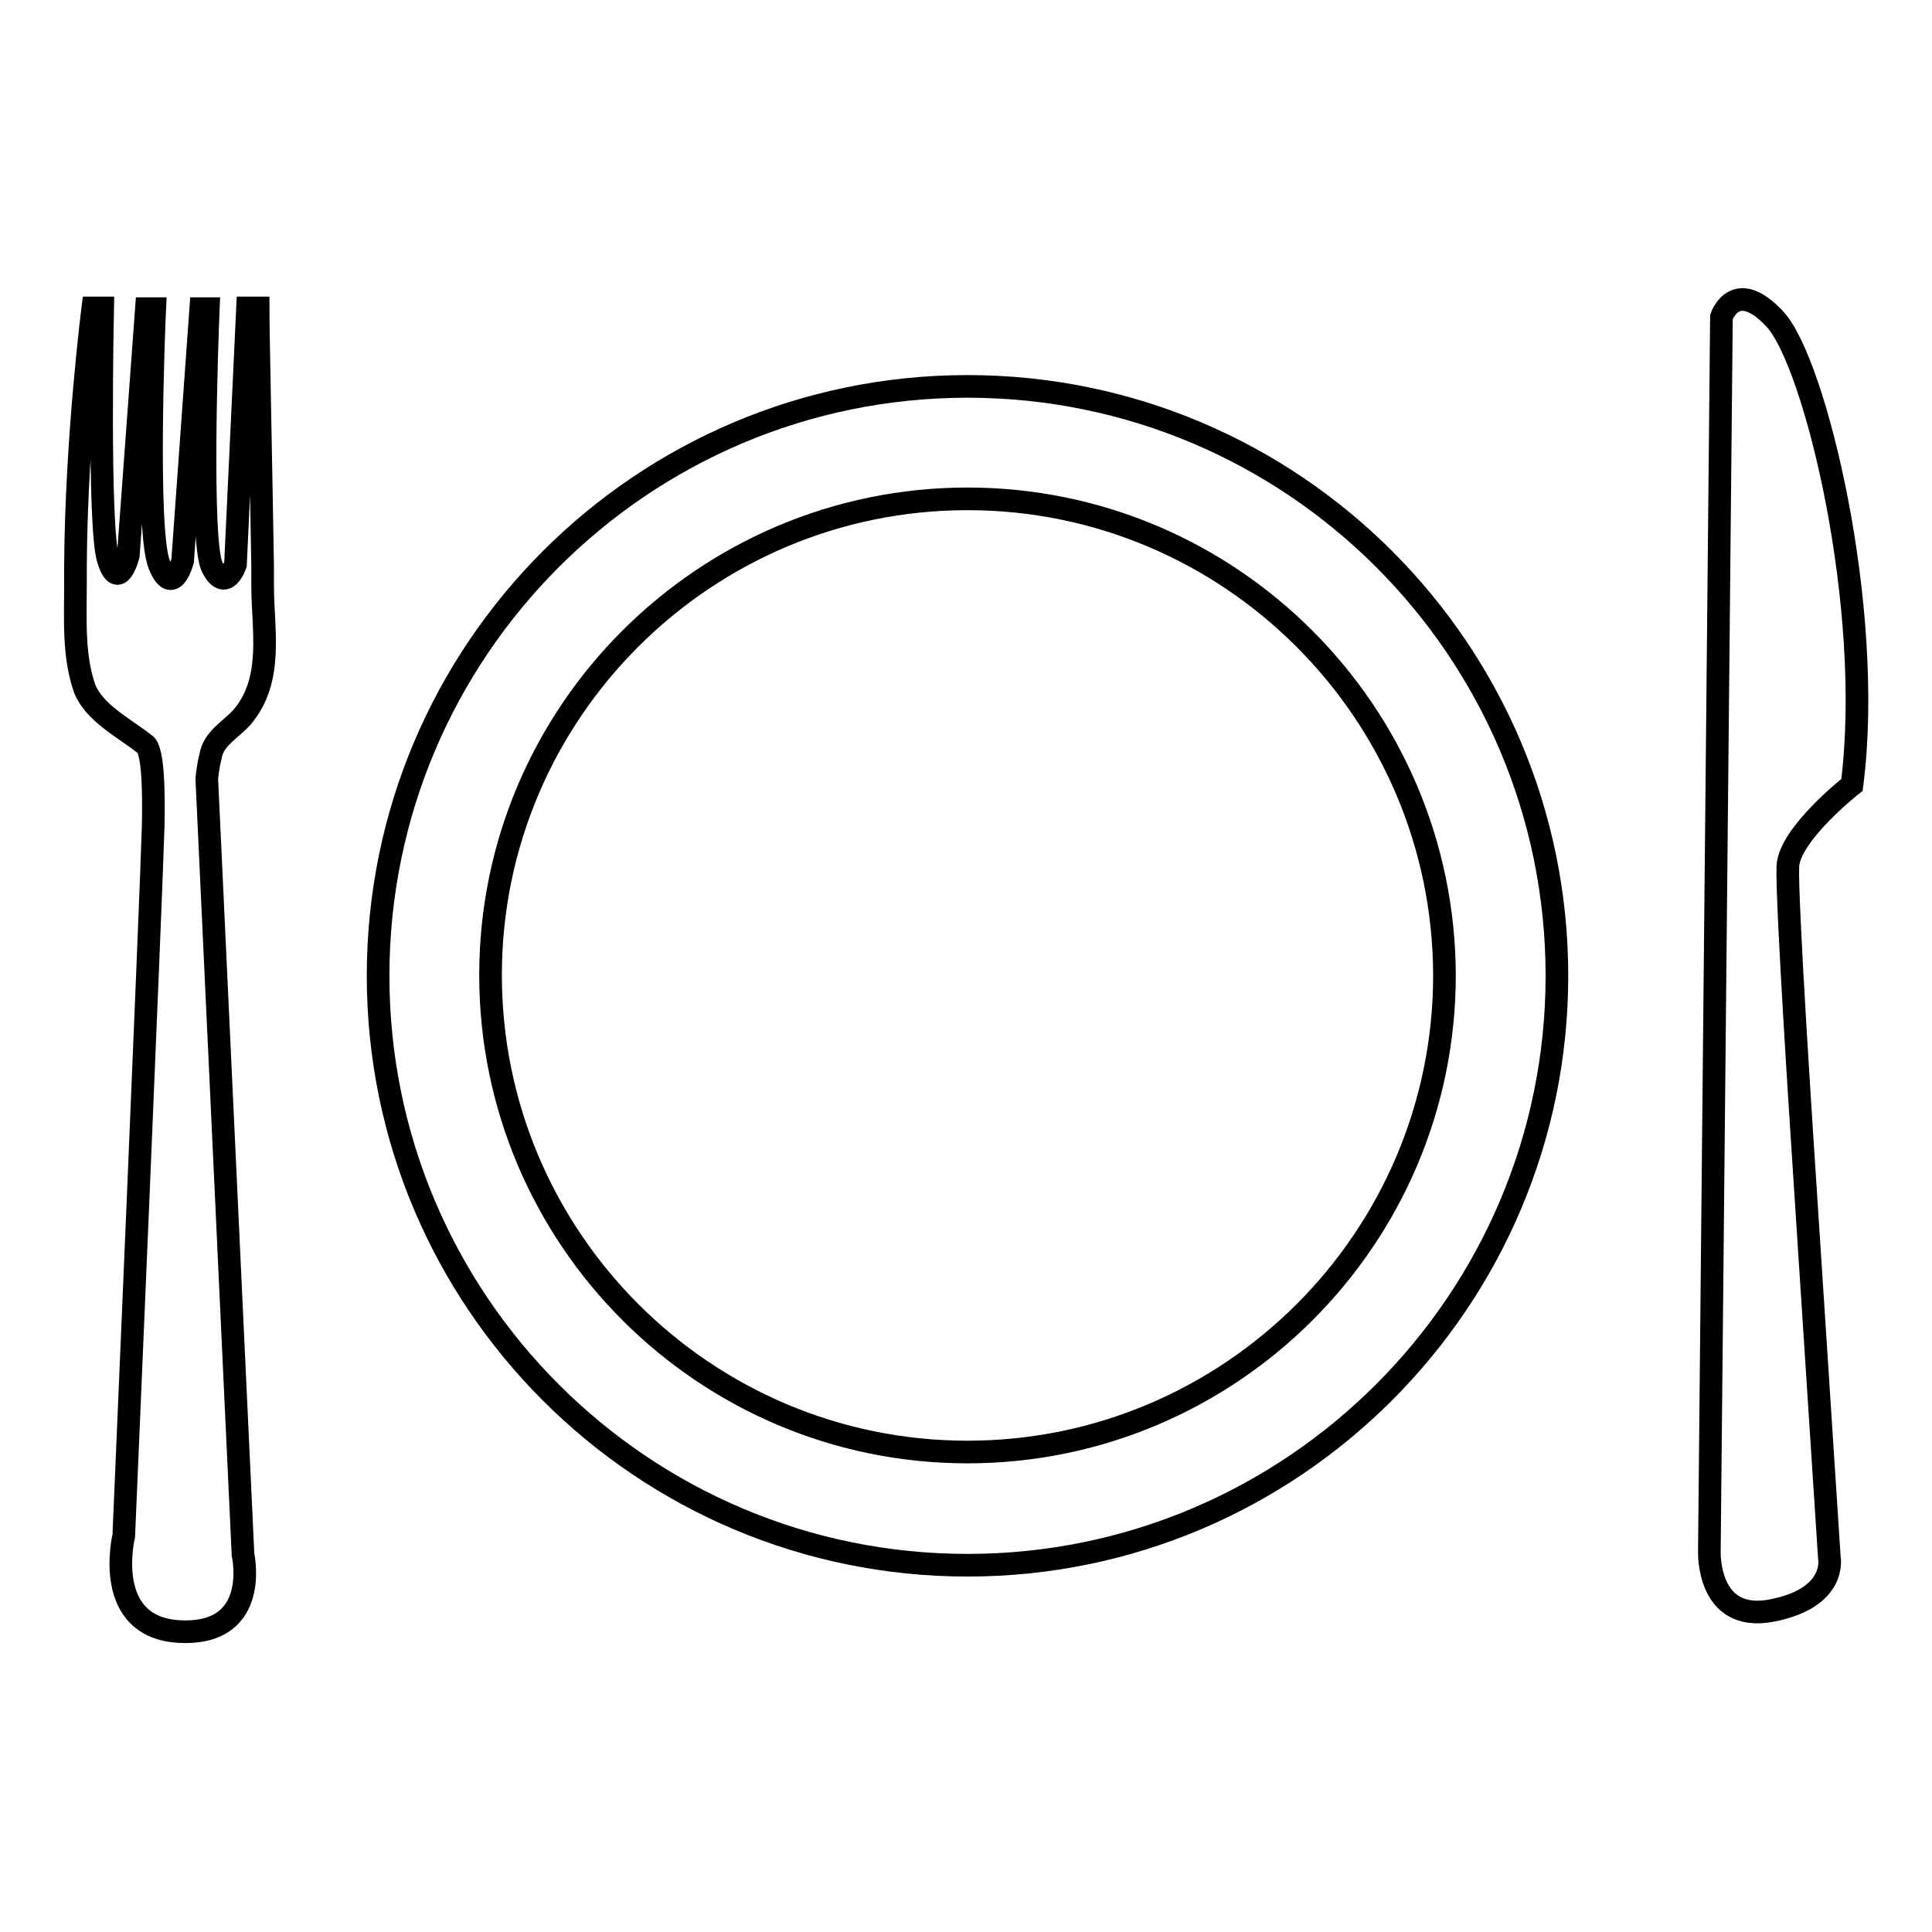 <?xml version="1.0" encoding="utf-8"?>
<!-- Svg Vector Icons : http://www.onlinewebfonts.com/icon -->
<!DOCTYPE svg PUBLIC "-//W3C//DTD SVG 1.1//EN" "http://www.w3.org/Graphics/SVG/1.1/DTD/svg11.dtd">
<svg version="1.1" xmlns="http://www.w3.org/2000/svg" xmlns:xlink="http://www.w3.org/1999/xlink" x="0px" y="0px" viewBox="0 0 256 256" enable-background="new 0 0 256 256" xml:space="preserve">
<g><g><path stroke-width="3" fill-opacity="0" stroke="#000000"  d="M128.2,207.4c-43.1,0-78.1-35-78.1-78.1c0-43.1,35-78.1,78.1-78.1s78.1,35,78.1,78.1C206.3,172.3,171.3,207.4,128.2,207.4L128.2,207.4z M128.2,66.1C93.4,66.1,65,94.4,65,129.2c0,34.8,28.3,63.2,63.2,63.2c34.8,0,63.2-28.3,63.2-63.2C191.3,94.4,163,66.1,128.2,66.1L128.2,66.1z"/><path stroke-width="3" fill-opacity="0" stroke="#000000"  d="M32.1,95c4.2-5,2.7-11.5,2.7-17.4c0-0.8,0-1.6,0-2.5c-0.2-12.7-0.6-31.1-0.6-34.3h-0.1h-1.3l-1.6,34c0,0-1.3,3.9-3.1,0.3c-1.6-3.3-0.7-29.5-0.5-34.2h-1l-2.4,33.4c0,0-1.3,5-3.1,0.5c-1.8-4.4-0.7-31.9-0.6-33.9h-1.1L17,73.6c0,0-1.3,5.1-2.7,0.4c-1.3-4.6-0.7-33.2-0.7-33.2h-1.3c0,0-2.2,17.2-2.3,34.2c0,0.8,0,1.6,0,2.4c0,4.8-0.3,9.4,1.2,13.8c1.3,3.3,5.2,5.2,8.1,7.5c0,0,0.3,0.1,0.6,1.5c0.3,1.4,0.5,4.1,0.4,9.2c-0.3,10.4-3.9,94.1-3.9,94.1s-3,12.3,7.6,12.7c10.6,0.4,8.2-10.2,8.2-10.2l-4.8-102.8c0,0,0.1-1.4,0.5-3C28.3,97.8,30.6,96.7,32.1,95z"/><path stroke-width="3" fill-opacity="0" stroke="#000000"  d="M228.1,42c0,0,1.8-5.4,7.1,0.3c5.3,5.7,13.2,38.2,10.2,61.7c0,0-8.3,6.5-8.5,10.8c-0.2,4.3,1.9,36.2,1.9,36.2l3.6,55.4c0,0,1.1,5.3-7.6,7s-8.3-7.9-8.3-7.9L228.1,42z"/></g></g>
</svg>